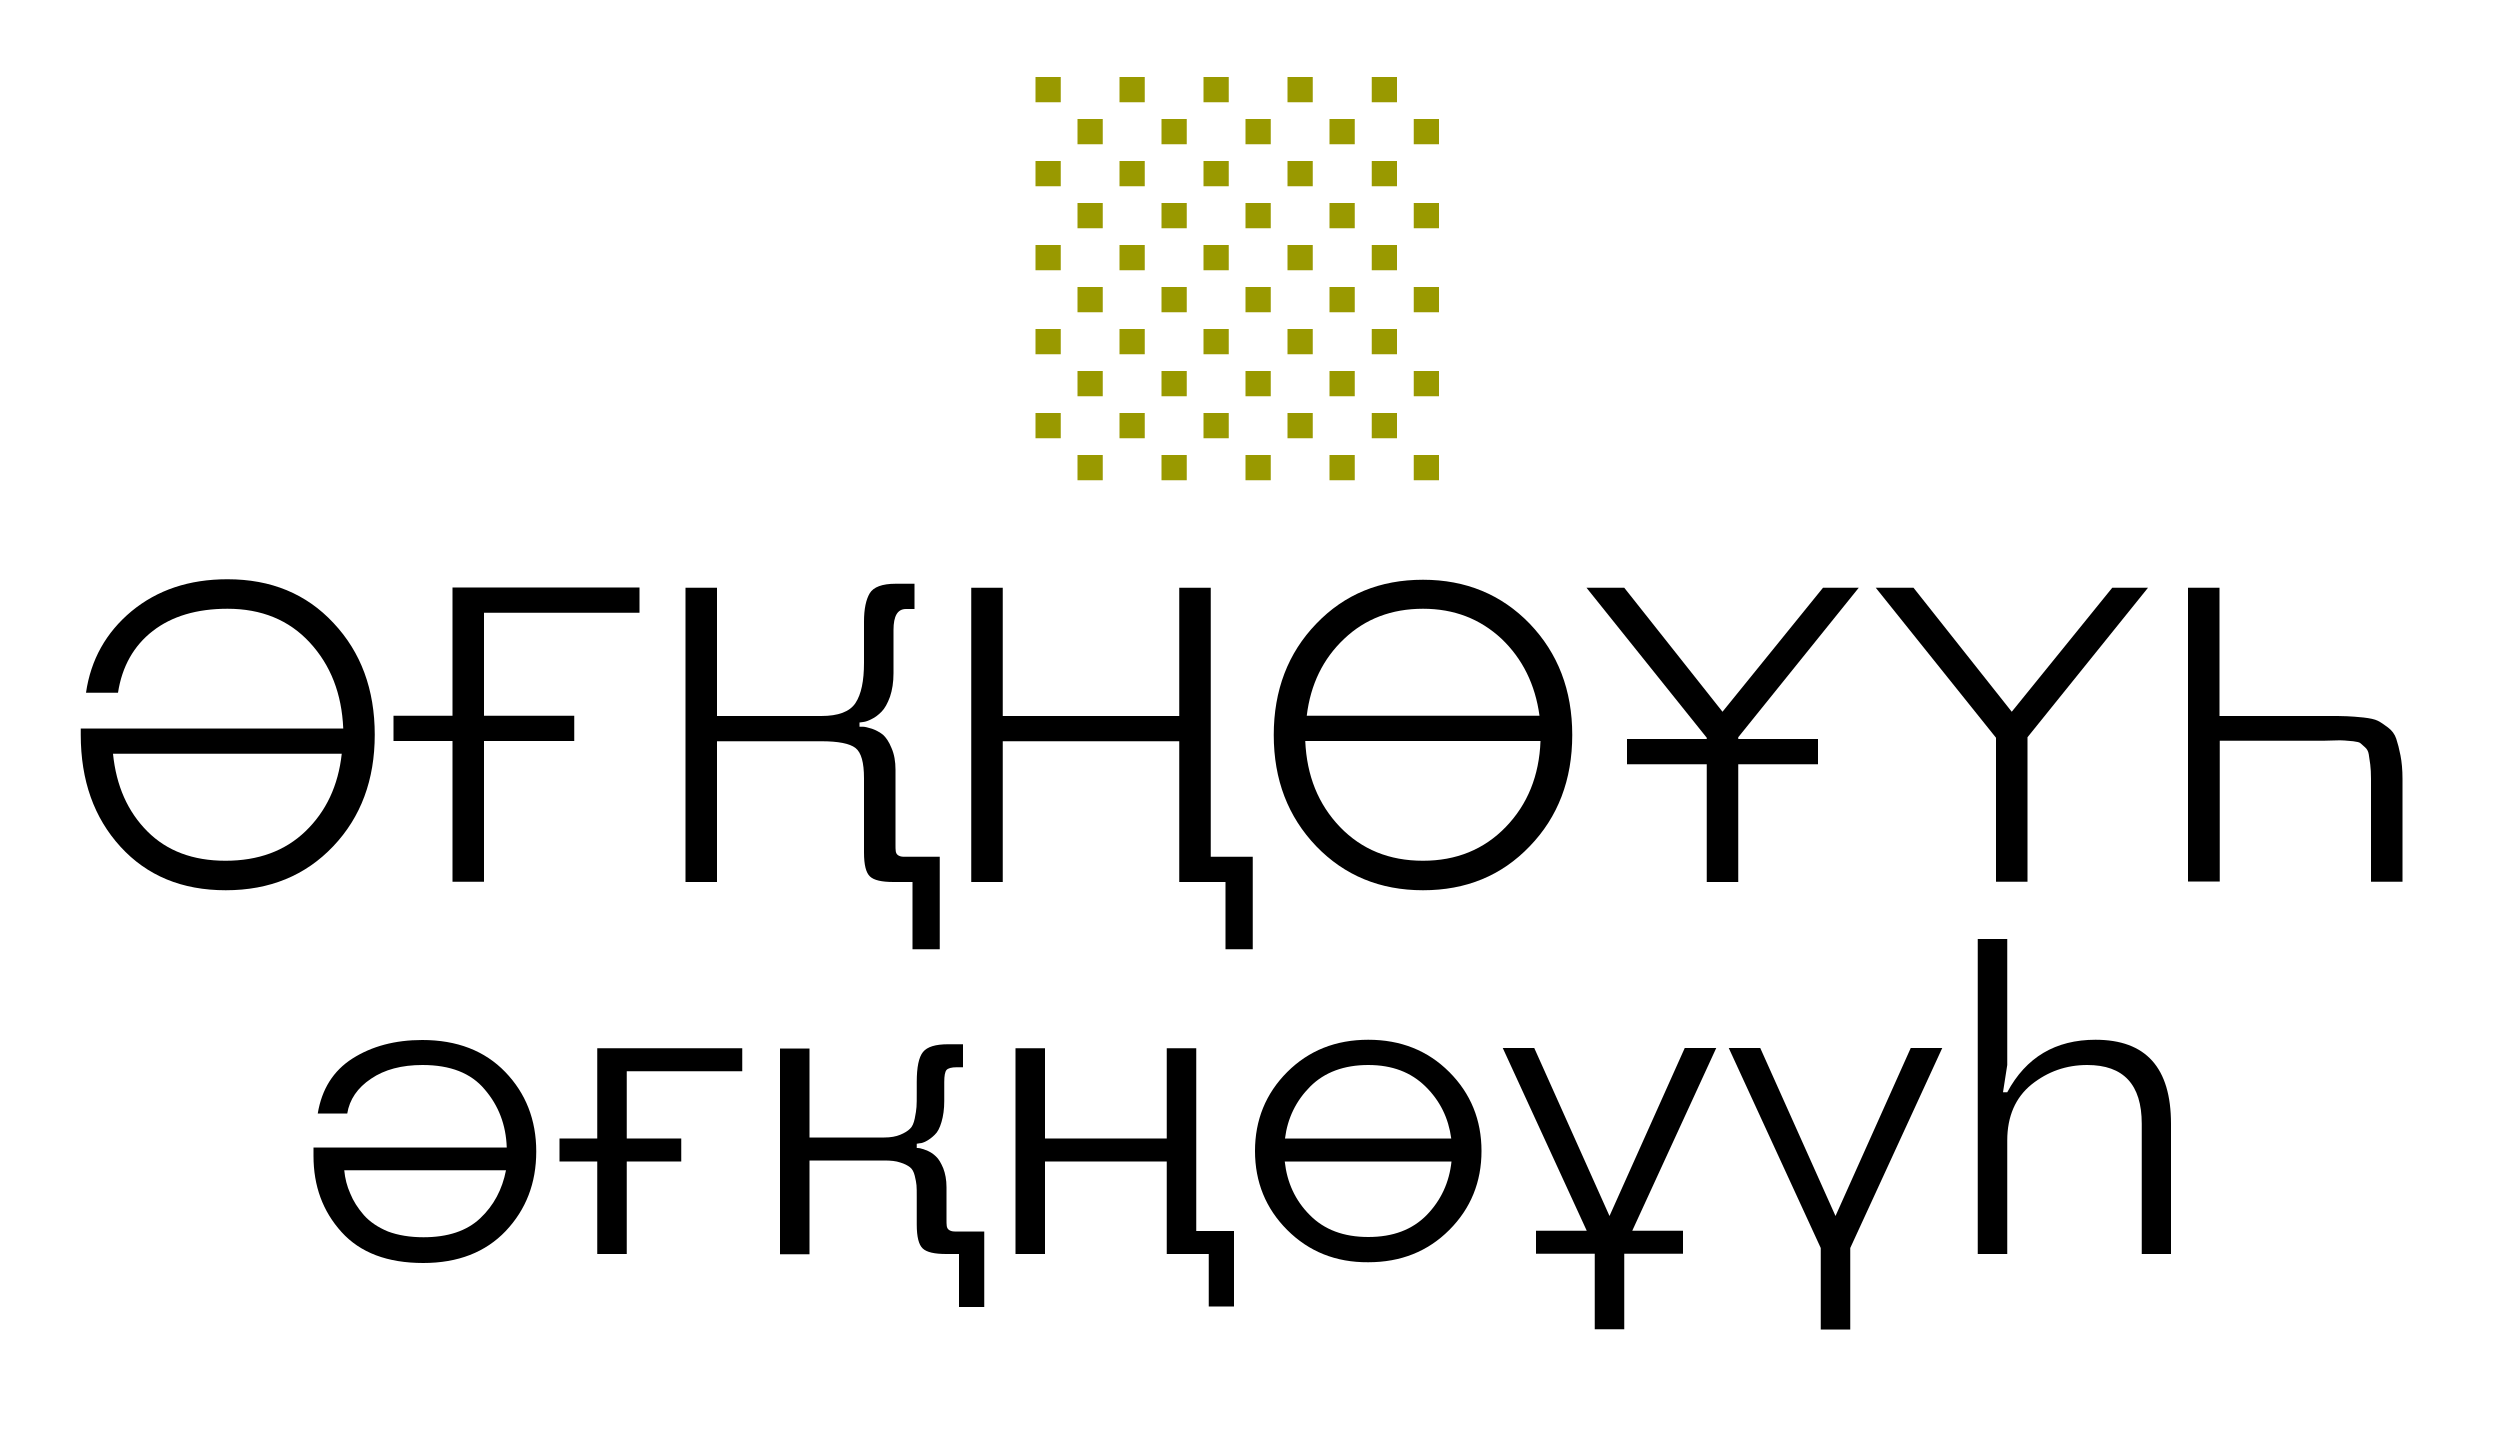 <?xml version="1.0" encoding="utf-8"?>
<!-- Generator: Adobe Illustrator 24.0.1, SVG Export Plug-In . SVG Version: 6.00 Build 0)  -->
<svg version="1.0" xmlns="http://www.w3.org/2000/svg" xmlns:xlink="http://www.w3.org/1999/xlink" x="0px" y="0px"
	 viewBox="0 0 1000 573" style="enable-background:new 0 0 1000 573;" xml:space="preserve">
<style type="text/css">
	.st0{fill:#FFFFFF;}
	.st1{fill:#999900;}
	.st2{fill:none;stroke:#000000;stroke-width:19;stroke-miterlimit:10;}
	.st3{fill:none;stroke:#000000;stroke-width:28;stroke-miterlimit:10;}
</style>
<g id="Layer_1">
	<g>
		<path class="st1" d="M414.2,30.8h10.1v10.1h-10.1V30.8z M414.2,64.4h10.1v10.1h-10.1V64.4z M414.2,98h10.1v10.1h-10.1V98z
			 M414.2,131.6h10.1v10.1h-10.1V131.6z M414.2,165.2h10.1v10.1h-10.1V165.2z M431,47.6h10.1v10.1H431V47.6z M431,81.2h10.1v10.1
			H431V81.2z M431,114.8h10.1v10.1H431V114.8z M431,148.4h10.1v10.1H431V148.4z M431,182h10.1v10.1H431V182z M447.8,30.8h10.1v10.1
			h-10.1V30.8z M447.8,64.4h10.1v10.1h-10.1V64.4z M447.8,98h10.1v10.1h-10.1V98z M447.8,131.6h10.1v10.1h-10.1V131.6z M447.8,165.2
			h10.1v10.1h-10.1V165.2z M464.6,47.6h10.1v10.1h-10.1V47.6z M464.6,81.2h10.1v10.1h-10.1V81.2z M464.6,114.8h10.1v10.1h-10.1
			V114.8z M464.6,148.4h10.1v10.1h-10.1V148.4z M464.6,182h10.1v10.1h-10.1V182z M481.4,30.8h10.1v10.1h-10.1V30.8z M481.4,64.4
			h10.1v10.1h-10.1V64.4z M481.4,98h10.1v10.1h-10.1V98z M481.4,131.6h10.1v10.1h-10.1V131.6z M481.4,165.2h10.1v10.1h-10.1V165.2z
			 M498.2,47.6h10.1v10.1h-10.1V47.6z M498.2,81.2h10.1v10.1h-10.1V81.2z M498.2,114.8h10.1v10.1h-10.1V114.8z M498.2,148.4h10.1
			v10.1h-10.1V148.4z M498.2,182h10.1v10.1h-10.1V182z M515,30.8h10.1v10.1H515V30.8z M515,64.4h10.1v10.1H515V64.4z M515,98h10.1
			v10.1H515V98z M515,131.6h10.1v10.1H515V131.6z M515,165.2h10.1v10.1H515V165.2z M531.8,47.6h10.1v10.1h-10.1V47.6z M531.8,81.2
			h10.1v10.1h-10.1V81.2z M531.8,114.8h10.1v10.1h-10.1V114.8z M531.8,148.4h10.1v10.1h-10.1V148.4z M531.8,182h10.1v10.1h-10.1V182
			z M548.7,30.8h10.1v10.1h-10.1V30.8z M548.7,64.4h10.1v10.1h-10.1V64.4z M548.7,98h10.1v10.1h-10.1V98z M548.7,131.6h10.1v10.1
			h-10.1V131.6z M548.7,165.2h10.1v10.1h-10.1V165.2z M565.5,47.6h10.1v10.1h-10.1V47.6z M565.5,81.2h10.1v10.1h-10.1V81.2z
			 M565.5,114.8h10.1v10.1h-10.1V114.8z M565.5,148.4h10.1v10.1h-10.1V148.4z M565.5,182h10.1v10.1h-10.1V182z"/>
		<path d="M149.9,293.9c0,18-5.5,32.9-16.6,44.6c-11.1,11.7-25.4,17.6-43,17.6c-17.5,0-31.5-5.8-42.1-17.4s-15.9-26.5-15.9-44.8
			v-2.5h105c-0.6-13.9-5-25.3-13.4-34.4c-8.3-9-19.3-13.5-32.9-13.5c-12.3,0-22.3,3-29.9,8.9c-7.6,5.9-12.3,14.2-13.9,24.7H34.4
			c1.9-13.2,8-24.1,18.2-32.6c10.3-8.5,23-12.8,38.4-12.8c17.4,0,31.5,5.8,42.4,17.5C144.4,260.9,149.9,275.8,149.9,293.9z
			 M90.2,344.3c13.1,0,23.8-3.9,32-11.8s13.1-18.2,14.5-31H45.2c1.3,12.9,5.9,23.2,13.8,31.1C66.8,340.4,77.2,344.3,90.2,344.3z"/>
		<path d="M157.4,296.4v-10.1H181v-51.3h74.8v10.1h-62.2v41.2h36.1v10.1h-36.1v56.3H181v-56.3H157.4z"/>
		<path d="M375.9,342.7v37H365v-26.9h-7.6c-4.7,0-7.8-0.7-9.4-2.2c-1.6-1.5-2.4-4.6-2.4-9.6v-29.7c0-6.3-1.1-10.3-3.4-12.1
			c-2.3-1.8-6.9-2.7-13.7-2.7h-41.7v56.3h-12.6V235.1h12.6v51.3h41.7c6.8,0,11.4-1.7,13.7-5.2c2.3-3.5,3.4-8.8,3.4-16.1v-16.5
			c0-5,0.8-8.8,2.3-11.3c1.5-2.5,5-3.8,10.3-3.8h7.6v10.1h-3.4c-3.4,0-5,2.8-5,8.4v17.3c0,3.6-0.5,6.7-1.4,9.4c-1,2.7-2.1,4.7-3.4,6
			c-1.3,1.3-2.6,2.3-3.9,2.9c-1.3,0.7-2.5,1.1-3.4,1.2l-1.5,0.2v1.7c0.3,0,0.8,0,1.5,0s1.8,0.3,3.5,0.8c1.7,0.6,3.1,1.4,4.4,2.4
			c1.2,1.1,2.4,2.8,3.4,5.3c1.1,2.5,1.6,5.4,1.6,8.7v29.7c0,1.3,0,2.3,0.1,2.9c0.1,0.6,0.3,1.1,0.8,1.5c0.5,0.4,1.3,0.7,2.4,0.7
			H375.9z"/>
		<path d="M484.3,235.1v107.6h16.8v37h-10.9v-26.9h-18.5v-56.3h-70.6v56.3h-12.6V235.1h12.6v51.3h70.6v-51.3H484.3z"/>
		<path d="M526.5,338.5c-11.3-11.8-17-26.6-17-44.5c0-17.9,5.7-32.8,17-44.5c11.3-11.8,25.5-17.6,42.7-17.6
			c17.1,0,31.4,5.9,42.7,17.6c11.3,11.8,17,26.6,17,44.5c0,17.9-5.7,32.8-17,44.5c-11.3,11.8-25.5,17.6-42.7,17.6
			C552,356.1,537.8,350.2,526.5,338.5z M569.2,344.3c13.3,0,24.4-4.5,33.1-13.5c8.7-9,13.4-20.5,13.9-34.4h-94.1
			c0.6,13.9,5.2,25.3,13.9,34.4C544.7,339.8,555.7,344.3,569.2,344.3z M569.2,243.5c-12.5,0-23.1,4-31.5,12
			c-8.5,8-13.5,18.3-15,30.8h93.1c-1.7-12.5-6.8-22.8-15.2-30.8C592,247.5,581.6,243.5,569.2,243.5z"/>
		<path d="M650.8,295.6h31.9v-0.5l-48.1-60h15.1l39.3,49.6l40.2-49.6h14.3l-48.2,59.8v0.7h31.9v10.1h-31.9v47.1h-12.6v-47.1h-31.9
			V295.6z"/>
		<path d="M859.2,235.1L811,294.9v57.8h-12.6v-57.6l-48.1-60h15.1l39.3,49.6l40.2-49.6H859.2z"/>
		<path d="M875.2,352.7V235.1h12.6v51.3H929c0.4,0,1.1,0,1.8,0c3.7,0,6.4,0,8.1,0.1c1.7,0.1,3.8,0.2,6.5,0.5
			c2.6,0.3,4.5,0.7,5.7,1.3c1.2,0.6,2.5,1.5,4.1,2.7c1.6,1.2,2.7,2.7,3.3,4.5c0.6,1.8,1.2,4.1,1.7,6.7c0.5,2.6,0.8,5.7,0.8,9.3v41.2
			h-12.6v-41.2c0-2.2-0.1-4.1-0.3-5.7c-0.2-1.6-0.4-2.9-0.6-4.1c-0.2-1.2-0.7-2.1-1.5-2.8c-0.8-0.7-1.4-1.2-1.8-1.6
			c-0.4-0.4-1.4-0.6-2.9-0.8c-1.6-0.1-2.7-0.2-3.5-0.3c-0.8-0.1-2.4-0.1-4.8,0c-2.4,0.1-4.3,0.1-5.6,0.1h-39.5v56.3H875.2z"/>
		<path d="M169,426c-8.3,0-15.2,1.8-20.6,5.5c-5.4,3.6-8.6,8.3-9.5,13.9h-11.8c1.6-9.7,6.2-17.1,13.9-22c7.7-4.9,17-7.4,27.9-7.4
			c13.9,0,25,4.3,33.2,12.8c8.2,8.5,12.4,19.1,12.4,31.8c0,12.7-4.1,23.2-12.2,31.8c-8.1,8.5-19.1,12.8-33,12.8
			c-14.3,0-25.2-4.1-32.7-12.4c-7.5-8.3-11.2-18.4-11.2-30.4v-3.4h77.3c-0.3-9.1-3.3-16.8-8.8-23.2C188.4,429.2,180.1,426,169,426z
			 M169.4,494.9c9.7,0,17.3-2.5,22.7-7.6c5.4-5.1,8.8-11.5,10.3-19.2h-64.7c0.3,3.3,1.1,6.4,2.4,9.3c1.2,3,3,5.8,5.4,8.6
			c2.4,2.7,5.6,4.9,9.7,6.6C159.2,494.1,164,494.9,169.4,494.9z"/>
		<path d="M272.5,455.4v9.2h-21.8v37h-11.8v-37h-15.1v-9.2h15.1v-36.1h58v9.2h-46.2v26.9H272.5z"/>
		<path d="M383.5,501.6h-5c-4.7,0-7.8-0.7-9.4-2.2c-1.6-1.5-2.4-4.6-2.4-9.6v-10.9c0-2.2,0-3.8-0.1-4.8c-0.1-1-0.3-2.2-0.7-3.8
			c-0.4-1.6-1-2.7-1.9-3.4c-0.9-0.7-2.2-1.4-3.9-1.9c-1.7-0.6-3.8-0.8-6.4-0.8h-29.9v37.5H312v-82.3h11.8v35.6h29.9
			c2.6,0,4.7-0.4,6.4-1.1c1.7-0.7,3-1.5,3.9-2.4c0.9-0.8,1.5-2.2,1.9-4.1c0.4-1.9,0.6-3.4,0.7-4.6c0.1-1.2,0.1-3.1,0.1-5.8v-4.2
			c0-5.9,0.8-9.9,2.5-12c1.7-2.1,5-3.1,10.1-3.1h5.9v9.2h-2.5c-2.1,0-3.5,0.4-4.1,1.1c-0.6,0.7-0.9,2.3-0.9,4.8v7.6
			c0,3.3-0.4,6-1.1,8.4c-0.7,2.4-1.6,4.1-2.7,5.1c-1.1,1.1-2.2,1.9-3.3,2.5c-1.1,0.6-2,0.9-2.7,0.9l-1.2,0.2v1.7
			c0.3,0,0.8,0,1.3,0.1c0.5,0.1,1.4,0.4,2.8,0.9c1.3,0.6,2.5,1.3,3.6,2.4c1.1,1,2,2.6,2.9,4.7c0.8,2.1,1.3,4.6,1.3,7.6v12.6
			c0,1.3,0,2.3,0.1,2.9c0.1,0.6,0.3,1.1,0.8,1.5c0.5,0.4,1.3,0.7,2.4,0.7h11.8v30.2h-10.1V501.6z"/>
		<path d="M483.5,501.6h-16.8v-37h-48.7v37h-11.8v-82.3h11.8v36.1h48.7v-36.1h11.8v73.1h15.1v30.2h-10.1V501.6z"/>
		<path d="M514.9,492c-8.6-8.6-12.9-19.2-12.9-31.6s4.3-23,12.9-31.6c8.6-8.6,19.4-12.9,32.4-12.9c13,0,23.8,4.3,32.4,12.9
			c8.6,8.6,12.9,19.2,12.9,31.6s-4.3,23-12.9,31.6c-8.6,8.6-19.4,12.9-32.4,12.9C534.3,505,523.5,500.6,514.9,492z M523.9,486
			c5.8,5.9,13.6,8.8,23.4,8.8c9.9,0,17.6-2.9,23.4-8.8c5.7-5.9,9-13,9.9-21.4h-66.7C514.8,473,518.1,480.2,523.9,486z M547.3,426
			c-9.7,0-17.5,2.9-23.2,8.6s-9.1,12.7-10.1,20.8h66.5c-1.1-8.2-4.5-15.1-10.3-20.8S556.9,426,547.3,426z"/>
		<path d="M614.4,492.3h20.3l-33.6-73.1h12.6l30.1,67.2l30.1-67.2h12.6l-33.6,73.1h20.3v9.2h-23.5v30.2h-11.8v-30.2h-23.5V492.3z"/>
		<path d="M776.9,419.2l-36.8,80v32.6h-11.8v-32.6l-36.8-80h12.6l30.1,67.2l30.1-67.2H776.9z"/>
		<path d="M856.7,501.6v-52.1c0-15.7-7.3-23.5-21.8-23.5c-8.4,0-15.8,2.6-22.3,7.8c-6.4,5.2-9.7,12.7-9.7,22.4v45.4h-11.8v-126h11.8
			V426l-1.7,10.9h1.7c7.5-14,19.3-21,35.3-21c20.2,0,30.2,11.2,30.2,33.6v52.1H856.7z"/>
	</g>
</g>
<g id="Layer_2">
</g>
</svg>
